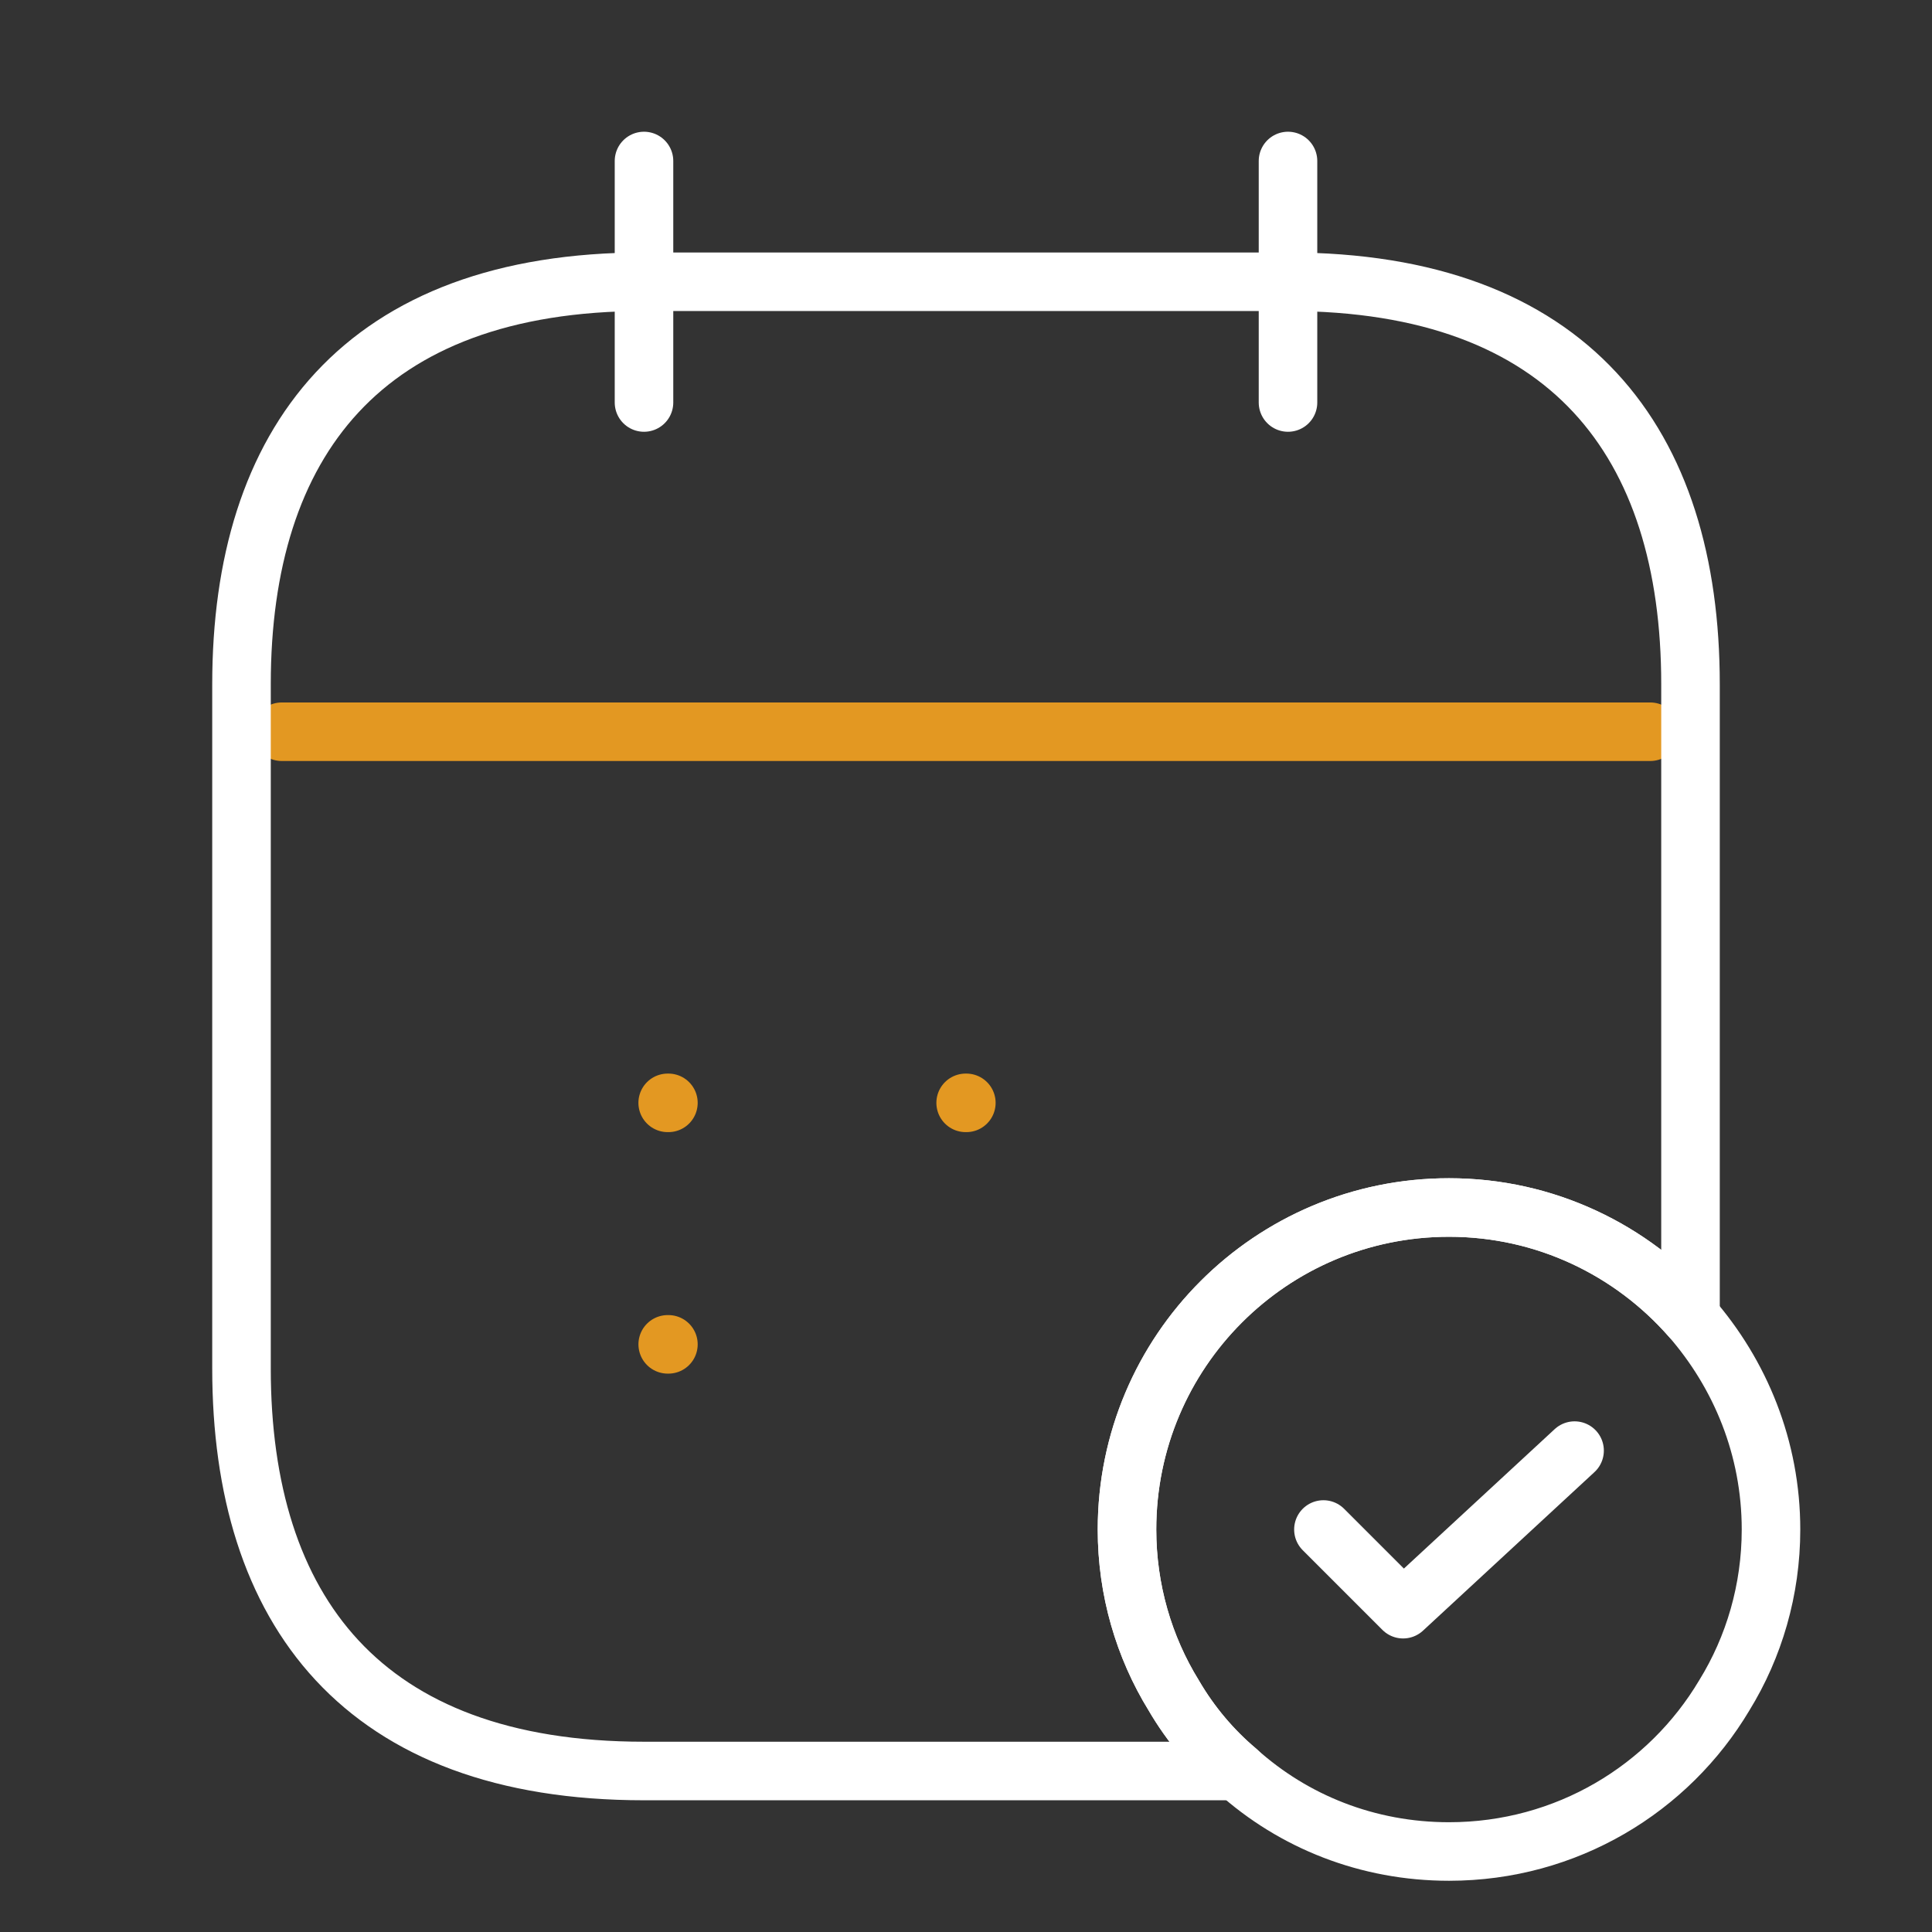<svg width="66" height="66" viewBox="0 0 66 66" fill="none" xmlns="http://www.w3.org/2000/svg">
<rect x="0" y="0" width="66" height="66" fill="#333333" stroke="none"/>
<g id="vuesax/twotone/calendar-tick">
<g id="calendar-tick">
<path id="Vector" d="M22 5.5V13.75" stroke="white" stroke-width="2" stroke-miterlimit="10" stroke-linecap="round" stroke-linejoin="round"/>
<path id="Vector_2" d="M44 5.5V13.75" stroke="white" stroke-width="2" stroke-miterlimit="10" stroke-linecap="round" stroke-linejoin="round"/>
<path id="Vector_3" d="M9.625 24.997H56.375" stroke="#E39822" stroke-width="2" stroke-miterlimit="10" stroke-linecap="round" stroke-linejoin="round"/>
<g id="Group">
<path id="Vector_4" d="M60.5 52.25C60.5 54.312 59.922 56.265 58.905 57.915C57.008 61.105 53.515 63.25 49.5 63.25C46.722 63.25 44.193 62.233 42.267 60.5C41.415 59.785 40.672 58.905 40.095 57.915C39.078 56.265 38.5 54.312 38.5 52.25C38.5 46.172 43.422 41.25 49.5 41.25C52.8 41.25 55.742 42.708 57.75 44.99C59.455 46.943 60.5 49.472 60.5 52.25Z" stroke="white" stroke-width="2" stroke-miterlimit="10" stroke-linecap="round" stroke-linejoin="round"/>
<path id="Vector_5" d="M45.21 52.25L47.932 54.972L53.79 49.555" stroke="white" stroke-width="2" stroke-linecap="round" stroke-linejoin="round"/>
</g>
<path id="Vector_6" d="M57.75 23.375V44.99C55.742 42.708 52.8 41.25 49.5 41.25C43.422 41.25 38.5 46.172 38.5 52.25C38.5 54.312 39.078 56.265 40.095 57.915C40.672 58.905 41.415 59.785 42.267 60.5H22C12.375 60.5 8.25 55 8.25 46.75V23.375C8.25 15.125 12.375 9.625 22 9.625H44C53.625 9.625 57.75 15.125 57.75 23.375Z" stroke="white" stroke-width="2" stroke-miterlimit="10" stroke-linecap="round" stroke-linejoin="round"/>
<path id="Vector_7" d="M32.988 37.675H33.012" stroke="#E39822" stroke-width="2" stroke-linecap="round" stroke-linejoin="round"/>
<path id="Vector_8" d="M22.809 37.675H22.834" stroke="#E39822" stroke-width="2" stroke-linecap="round" stroke-linejoin="round"/>
<path id="Vector_9" d="M22.81 45.925H22.834" stroke="#E39822" stroke-width="2" stroke-linecap="round" stroke-linejoin="round"/>
</g>
</g>
</svg>
